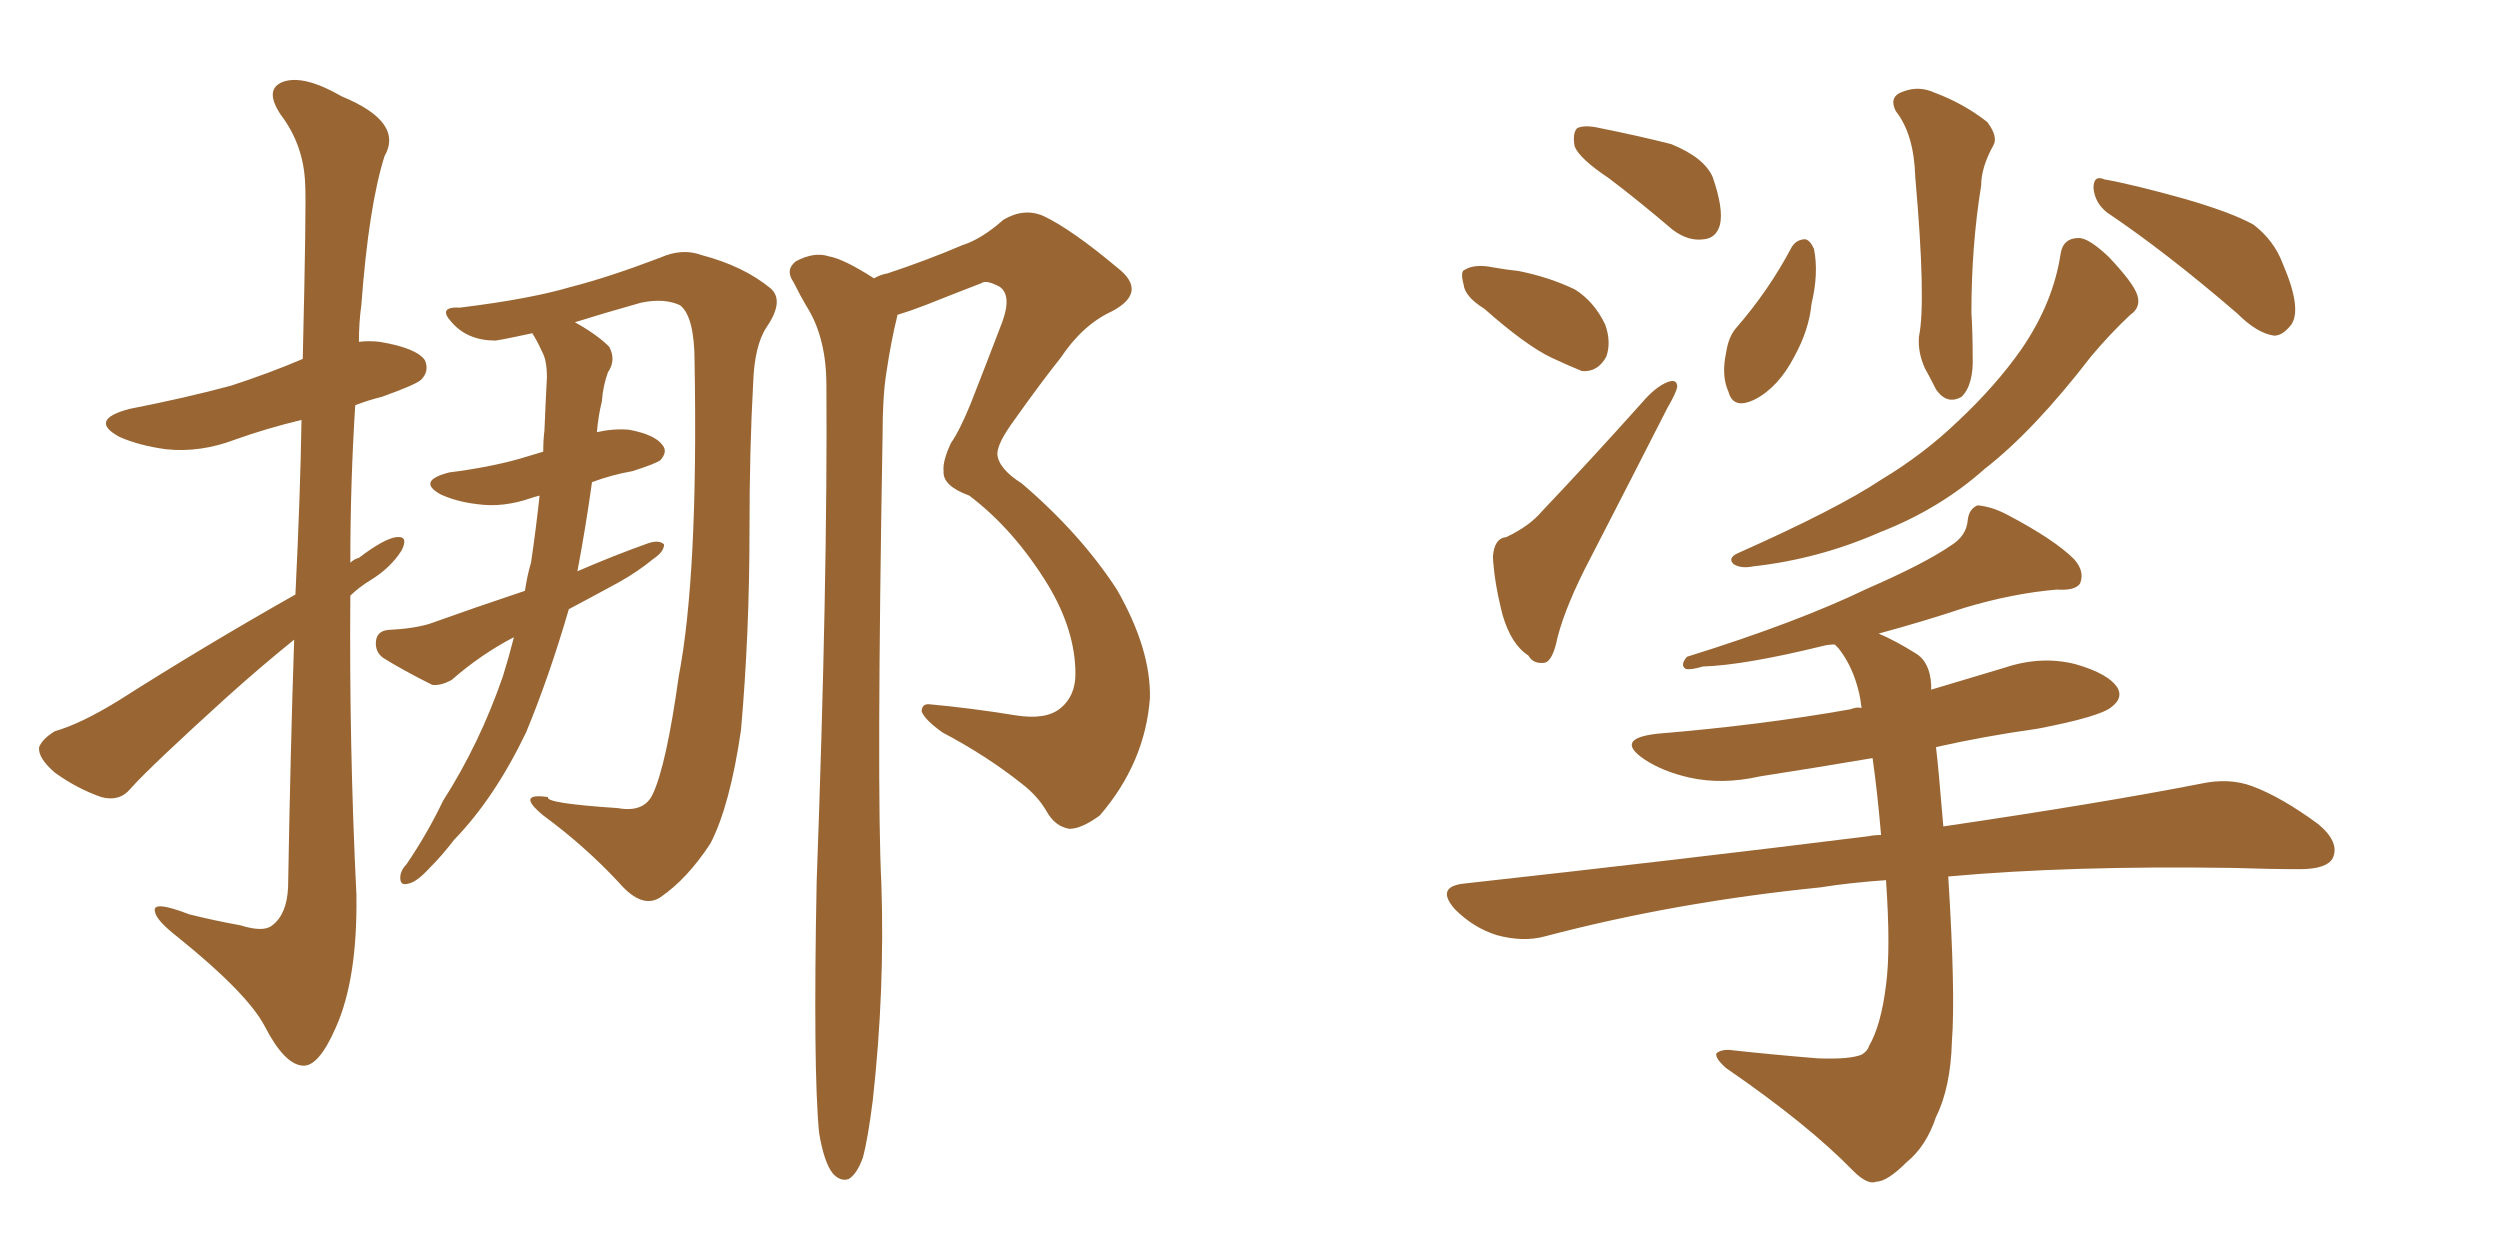 <svg xmlns="http://www.w3.org/2000/svg" xmlns:xlink="http://www.w3.org/1999/xlink" width="300" height="150"><path fill="#996633" padding="10" d="M35.45 71.34L35.45 71.34Q36.04 59.33 36.18 50.39L36.18 50.39Q31.93 51.42 28.27 52.73L28.27 52.73Q24.02 54.35 19.92 53.91L19.92 53.91Q16.70 53.47 14.36 52.44L14.36 52.44Q10.55 50.39 15.53 49.07L15.53 49.07Q22.27 47.75 27.69 46.29L27.69 46.29Q32.23 44.82 36.33 43.07L36.33 43.07Q36.77 24.46 36.62 22.12L36.62 22.12Q36.47 17.43 33.69 13.77L33.69 13.77Q31.64 10.69 33.98 9.81L33.98 9.81Q36.47 8.94 41.02 11.57L41.02 11.57Q48.49 14.65 46.14 18.75L46.14 18.75Q44.24 24.76 43.36 36.62L43.36 36.62Q43.07 38.67 43.07 41.02L43.07 41.02Q44.24 40.87 45.56 41.02L45.56 41.02Q49.95 41.75 50.98 43.21L50.98 43.21Q51.56 44.53 50.54 45.56L50.54 45.56Q49.95 46.14 45.85 47.61L45.85 47.61Q44.09 48.05 42.63 48.63L42.63 48.63Q42.04 57.86 42.04 67.53L42.04 67.53Q42.48 67.09 43.07 66.94L43.07 66.94Q46.14 64.60 47.61 64.45L47.61 64.45Q49.07 64.31 48.19 66.06L48.19 66.06Q46.88 68.12 44.53 69.58L44.53 69.58Q43.07 70.46 42.04 71.48L42.04 71.48Q41.89 89.36 42.77 107.37L42.77 107.37Q42.92 117.48 40.28 123.34L40.28 123.34Q38.23 128.03 36.33 127.88L36.33 127.88Q34.13 127.73 31.79 123.19L31.79 123.19Q29.74 119.24 21.39 112.50L21.39 112.50Q18.75 110.45 18.60 109.42L18.60 109.42Q18.16 107.96 22.71 109.72L22.71 109.72Q25.63 110.45 28.86 111.04L28.86 111.04Q31.64 111.91 32.67 111.04L32.67 111.04Q34.42 109.72 34.57 106.49L34.57 106.49Q34.86 89.65 35.30 76.76L35.30 76.76Q31.49 79.83 27.39 83.50L27.39 83.50Q18.02 91.99 15.67 94.63L15.67 94.63Q14.36 96.24 12.16 95.65L12.16 95.65Q9.23 94.63 6.59 92.72L6.59 92.72Q4.54 90.97 4.69 89.65L4.69 89.65Q5.13 88.62 6.59 87.74L6.59 87.74Q9.67 86.87 14.21 84.08L14.21 84.08Q24.32 77.64 35.45 71.34ZM61.67 76.46L61.67 76.46Q57.71 78.52 54.20 81.59L54.20 81.59Q52.88 82.32 51.86 82.18L51.86 82.18Q48.34 80.42 46.00 78.96L46.00 78.96Q44.97 78.22 45.12 76.90L45.12 76.90Q45.26 75.73 46.58 75.59L46.58 75.59Q49.66 75.44 51.56 74.85L51.56 74.85Q57.28 72.80 62.99 70.90L62.99 70.90Q63.28 68.99 63.72 67.53L63.72 67.53Q64.31 63.57 64.75 59.47L64.75 59.47Q64.16 59.62 63.72 59.77L63.72 59.77Q60.35 60.94 57.28 60.50L57.28 60.50Q54.79 60.21 52.88 59.33L52.88 59.33Q49.95 57.71 53.91 56.69L53.91 56.69Q58.59 56.10 62.26 55.08L62.26 55.08Q63.72 54.64 65.19 54.20L65.19 54.20Q65.19 52.73 65.33 51.71L65.33 51.71Q65.48 48.05 65.63 45.26L65.63 45.26Q65.63 43.21 65.04 42.19L65.04 42.19Q64.45 40.87 63.87 39.99L63.87 39.99Q60.50 40.72 59.47 40.87L59.47 40.87Q56.10 40.87 54.20 38.67L54.20 38.67Q52.44 36.77 55.22 36.91L55.22 36.91Q63.57 35.89 68.55 34.42L68.55 34.42Q73.10 33.25 79.25 30.91L79.25 30.91Q81.88 29.74 84.23 30.62L84.23 30.62Q89.21 31.93 92.43 34.57L92.43 34.57Q94.19 36.04 91.99 39.26L91.99 39.26Q90.53 41.46 90.38 46.00L90.38 46.00Q89.94 53.91 89.94 63.57L89.94 63.57Q89.94 76.03 88.92 87.60L88.92 87.60Q87.60 96.68 85.25 101.22L85.25 101.22Q82.47 105.47 79.25 107.67L79.25 107.67Q77.05 109.13 74.27 105.91L74.27 105.91Q70.17 101.51 65.19 97.85L65.19 97.85Q61.82 95.07 65.77 95.65L65.77 95.65Q65.33 96.39 74.12 96.97L74.12 96.97Q77.34 97.56 78.37 95.21L78.37 95.21Q79.98 91.70 81.45 81.15L81.45 81.15Q83.79 68.99 83.35 43.51L83.35 43.51Q83.35 37.94 81.59 36.62L81.59 36.62Q79.69 35.74 76.90 36.33L76.90 36.33Q72.22 37.65 68.99 38.67L68.99 38.67Q71.63 40.14 73.10 41.60L73.10 41.60Q73.97 43.21 72.95 44.68L72.95 44.68Q72.36 46.29 72.22 48.19L72.22 48.19Q71.78 49.95 71.63 51.86L71.63 51.86Q73.54 51.42 75.44 51.56L75.44 51.56Q78.66 52.15 79.54 53.47L79.54 53.47Q80.13 54.20 79.25 55.22L79.25 55.22Q78.66 55.66 75.88 56.54L75.88 56.54Q73.39 56.98 71.04 57.86L71.04 57.86Q70.31 63.13 69.29 68.55L69.29 68.55Q73.68 66.65 77.78 65.19L77.78 65.19Q79.10 64.75 79.69 65.33L79.69 65.33Q79.69 66.21 78.37 67.09L78.37 67.09Q76.61 68.55 74.27 69.87L74.27 69.87Q71.04 71.63 68.26 73.10L68.26 73.10Q65.92 81.15 63.13 87.89L63.13 87.89Q59.33 95.80 54.49 100.78L54.49 100.78Q53.03 102.69 51.56 104.15L51.56 104.15Q49.95 105.91 48.93 106.05L48.93 106.05Q47.90 106.35 48.05 105.03L48.05 105.03Q48.19 104.30 48.78 103.71L48.78 103.71Q51.27 100.05 53.17 96.09L53.17 96.09Q57.57 89.21 60.35 81.15L60.35 81.15Q61.08 78.81 61.67 76.46ZM98.29 135.94L98.29 135.94L98.29 135.94Q97.56 128.32 98.00 105.76L98.00 105.76Q99.32 69.58 99.17 46.29L99.17 46.29Q99.17 40.72 96.97 37.06L96.97 37.06Q96.09 35.60 95.21 33.84L95.21 33.84Q94.19 32.37 95.51 31.35L95.51 31.35Q97.71 30.18 99.46 30.76L99.46 30.76Q101.22 31.05 104.88 33.40L104.88 33.40Q105.62 32.96 106.49 32.81L106.49 32.81Q111.33 31.20 115.43 29.44L115.43 29.44Q117.77 28.71 120.41 26.37L120.41 26.37Q122.90 24.90 125.24 25.93L125.24 25.93Q128.61 27.54 134.03 32.08L134.03 32.08Q137.84 35.01 133.45 37.35L133.45 37.35Q129.93 38.96 127.29 42.92L127.29 42.92Q124.95 45.85 121.73 50.39L121.73 50.39Q119.68 53.17 119.68 54.49L119.68 54.49Q119.82 56.25 122.61 58.01L122.61 58.01Q129.64 64.01 134.03 70.75L134.03 70.75Q138.13 77.93 137.99 83.79L137.99 83.79Q137.40 91.55 131.98 97.85L131.98 97.85Q129.79 99.46 128.32 99.46L128.32 99.46Q126.56 99.17 125.54 97.27L125.54 97.27Q124.51 95.51 122.61 94.04L122.61 94.04Q118.36 90.67 113.09 87.89L113.09 87.89Q111.04 86.43 110.60 85.40L110.60 85.40Q110.60 84.38 111.62 84.52L111.62 84.52Q116.46 84.96 121.88 85.84L121.88 85.84Q125.54 86.43 127.29 84.96L127.29 84.96Q129.05 83.50 129.05 80.86L129.05 80.86Q129.05 75.73 125.83 70.31L125.83 70.31Q121.73 63.57 116.31 59.47L116.31 59.47Q113.09 58.30 113.23 56.54L113.23 56.54Q113.09 55.37 114.11 53.17L114.11 53.17Q115.14 51.71 116.46 48.49L116.46 48.49Q118.36 43.65 120.26 38.67L120.26 38.67Q121.44 35.45 119.97 34.42L119.97 34.42Q118.36 33.54 117.77 33.98L117.77 33.98Q114.70 35.16 111.04 36.62L111.04 36.62Q109.13 37.35 107.67 37.79L107.67 37.79Q107.67 37.79 107.67 37.94L107.67 37.94Q106.93 40.87 106.35 44.82L106.35 44.82Q105.91 47.61 105.91 52.15L105.91 52.15Q105.18 94.78 105.76 105.91L105.76 105.91Q106.20 118.80 104.74 131.98L104.74 131.98Q104.15 136.67 103.56 138.87L103.56 138.87Q102.83 140.92 101.81 141.50L101.81 141.50Q100.78 141.80 99.90 140.77L99.90 140.77Q98.88 139.45 98.29 135.94ZM226.32 105.62L226.32 105.62Q222.07 105.91 218.41 106.49L218.41 106.49Q200.98 108.25 185.45 112.35L185.45 112.35Q182.81 113.09 179.59 112.21L179.59 112.21Q176.81 111.33 174.61 109.13L174.61 109.13Q172.27 106.49 175.49 106.05L175.49 106.05Q201.86 103.13 224.27 100.34L224.27 100.34Q224.85 100.20 225.73 100.20L225.73 100.20Q225.29 95.07 224.71 90.97L224.71 90.97Q217.82 92.14 211.23 93.16L211.23 93.16Q206.69 94.19 202.73 93.31L202.73 93.31Q199.51 92.58 197.31 91.11L197.31 91.11Q193.65 88.62 198.93 88.04L198.93 88.04Q211.38 87.01 222.07 85.11L222.07 85.11Q222.80 84.81 223.39 84.96L223.39 84.96Q223.24 83.79 223.10 83.20L223.10 83.20Q222.36 79.98 220.61 77.78L220.61 77.78Q220.31 77.49 220.17 77.34L220.17 77.34Q219.43 77.34 218.85 77.49L218.85 77.49Q209.33 79.83 204.35 79.98L204.35 79.98Q202.88 80.42 202.29 80.27L202.29 80.27Q201.56 79.83 202.44 78.81L202.44 78.81Q215.63 74.71 224.12 70.61L224.12 70.61Q230.86 67.68 234.08 65.48L234.08 65.48Q235.99 64.31 236.13 62.40L236.13 62.40Q236.28 61.08 237.30 60.64L237.30 60.64Q239.06 60.79 240.97 61.82L240.97 61.82Q246.53 64.75 248.88 67.09L248.88 67.09Q250.20 68.55 249.61 70.02L249.61 70.02Q249.02 70.90 246.83 70.75L246.83 70.75Q241.55 71.19 235.69 72.95L235.69 72.95Q230.86 74.56 225.44 76.03L225.44 76.03Q227.49 76.90 229.83 78.37L229.83 78.37Q231.59 79.39 231.74 82.18L231.74 82.18Q231.74 82.32 231.74 82.76L231.74 82.76Q236.13 81.45 240.53 80.13L240.53 80.13Q244.92 78.66 249.02 79.69L249.02 79.69Q253.13 80.86 254.15 82.62L254.15 82.62Q254.74 83.79 253.42 84.81L253.42 84.81Q252.10 85.99 244.48 87.45L244.48 87.45Q238.18 88.33 232.32 89.65L232.32 89.65Q232.62 92.14 233.20 99.17L233.20 99.17Q252.10 96.39 264.11 94.04L264.11 94.04Q267.48 93.31 270.26 94.34L270.26 94.34Q273.78 95.65 278.17 98.88L278.17 98.88Q280.81 101.07 279.93 102.98L279.93 102.98Q279.20 104.30 275.98 104.30L275.98 104.30Q272.31 104.30 267.92 104.15L267.92 104.15Q248.29 103.86 233.79 105.18L233.79 105.18Q234.67 119.24 234.23 124.95L234.23 124.95Q234.08 130.52 232.32 134.03L232.32 134.03Q231.15 137.55 228.81 139.45L228.81 139.45Q226.46 141.80 225.15 141.80L225.15 141.80Q224.12 142.24 222.36 140.48L222.36 140.48Q216.94 134.91 207.13 128.17L207.13 128.17Q205.81 127.00 205.96 126.42L205.96 126.42Q206.40 125.98 207.42 125.98L207.42 125.98Q212.70 126.56 218.12 127.00L218.12 127.00Q221.92 127.15 223.39 126.56L223.39 126.56Q224.12 126.12 224.27 125.54L224.27 125.54Q225.73 123.05 226.32 118.21L226.32 118.21Q226.90 113.96 226.32 105.62ZM193.07 21.39L193.07 21.39Q189.55 19.04 188.96 17.58L188.96 17.58Q188.67 15.97 189.26 15.38L189.26 15.38Q190.14 14.94 192.04 15.38L192.04 15.38Q196.44 16.26 200.54 17.29L200.54 17.29Q204.49 18.90 205.52 21.24L205.52 21.24Q206.84 25.05 206.40 26.95L206.40 26.95Q205.96 28.56 204.49 28.71L204.49 28.71Q202.59 29.00 200.68 27.54L200.68 27.54Q196.73 24.17 193.07 21.39ZM178.13 37.06L178.13 37.06Q175.78 35.60 175.63 34.13L175.63 34.13Q175.20 32.52 175.78 32.37L175.78 32.37Q176.95 31.64 179.15 32.08L179.15 32.08Q180.76 32.37 182.23 32.52L182.23 32.52Q185.89 33.25 188.96 34.72L188.96 34.72Q191.31 36.18 192.63 38.96L192.63 38.96Q193.36 41.02 192.77 42.77L192.77 42.77Q191.75 44.68 189.84 44.53L189.84 44.53Q188.38 43.95 186.18 42.92L186.18 42.92Q183.11 41.46 178.13 37.06ZM180.76 64.45L180.76 64.45Q183.54 63.13 185.01 61.38L185.01 61.38Q190.72 55.37 197.02 48.34L197.02 48.34Q198.63 46.44 200.10 45.85L200.10 45.85Q201.27 45.41 201.27 46.44L201.27 46.44Q201.12 47.17 200.10 48.93L200.10 48.93Q195.70 57.57 190.87 66.94L190.87 66.94Q187.94 72.51 186.91 76.46L186.91 76.46Q186.33 79.39 185.30 79.54L185.30 79.54Q183.98 79.69 183.40 78.66L183.40 78.66Q181.35 77.34 180.32 73.83L180.32 73.83Q179.30 69.87 179.15 66.80L179.15 66.80Q179.30 64.60 180.76 64.45ZM227.49 13.33L227.49 13.33Q226.61 11.57 228.37 10.99L228.37 10.99Q230.27 10.25 232.18 11.13L232.18 11.13Q235.69 12.45 238.48 14.65L238.48 14.65Q239.79 16.41 239.21 17.43L239.21 17.43Q237.74 20.07 237.74 22.27L237.74 22.27Q236.57 29.44 236.57 37.50L236.57 37.50Q236.72 39.99 236.72 42.63L236.72 42.63Q236.87 46.14 235.40 47.61L235.40 47.61Q233.64 48.63 232.32 46.73L232.32 46.73Q231.59 45.26 231.01 44.24L231.01 44.24Q230.13 42.33 230.27 40.43L230.27 40.43Q231.15 36.18 229.83 21.24L229.83 21.24Q229.69 16.11 227.49 13.33ZM215.04 29.59L215.04 29.59Q215.63 28.71 216.65 28.71L216.65 28.71Q217.24 28.86 217.68 29.88L217.68 29.88Q218.26 32.81 217.38 36.47L217.38 36.47Q217.09 39.55 215.33 42.77L215.33 42.77Q213.43 46.44 210.64 47.90L210.64 47.90Q208.01 49.22 207.42 47.02L207.42 47.02Q206.54 45.12 207.13 42.33L207.13 42.33Q207.42 40.43 208.30 39.40L208.30 39.40Q212.26 34.86 215.04 29.59ZM252.83 25.49L252.83 25.49Q251.37 24.32 251.22 22.56L251.22 22.56Q251.22 20.95 252.54 21.53L252.54 21.53Q255.91 22.12 262.21 23.88L262.21 23.88Q267.77 25.49 270.41 26.95L270.41 26.95Q272.90 28.86 273.93 31.64L273.93 31.64Q276.27 37.06 274.95 38.96L274.95 38.96Q273.93 40.28 272.90 40.28L272.90 40.28Q270.85 39.99 268.51 37.65L268.51 37.65Q260.01 30.32 252.83 25.49ZM247.27 30.47L247.27 30.47L247.27 30.47Q247.56 28.56 249.46 28.56L249.46 28.56Q250.63 28.56 252.98 30.76L252.98 30.76Q256.05 33.98 256.49 35.45L256.49 35.45Q256.93 36.91 255.62 37.79L255.62 37.79Q253.13 40.14 250.93 42.77L250.93 42.77Q244.04 51.71 238.18 56.25L238.18 56.25Q232.76 61.08 225.59 63.87L225.59 63.87Q218.26 67.09 210.35 67.97L210.35 67.97Q208.89 68.26 208.01 67.68L208.01 67.68Q207.28 66.94 208.59 66.36L208.59 66.36Q220.46 61.08 225.73 57.57L225.73 57.57Q230.86 54.49 234.96 50.54L234.96 50.54Q239.50 46.29 242.58 41.89L242.58 41.89Q246.39 36.33 247.27 30.47Z"/></svg>